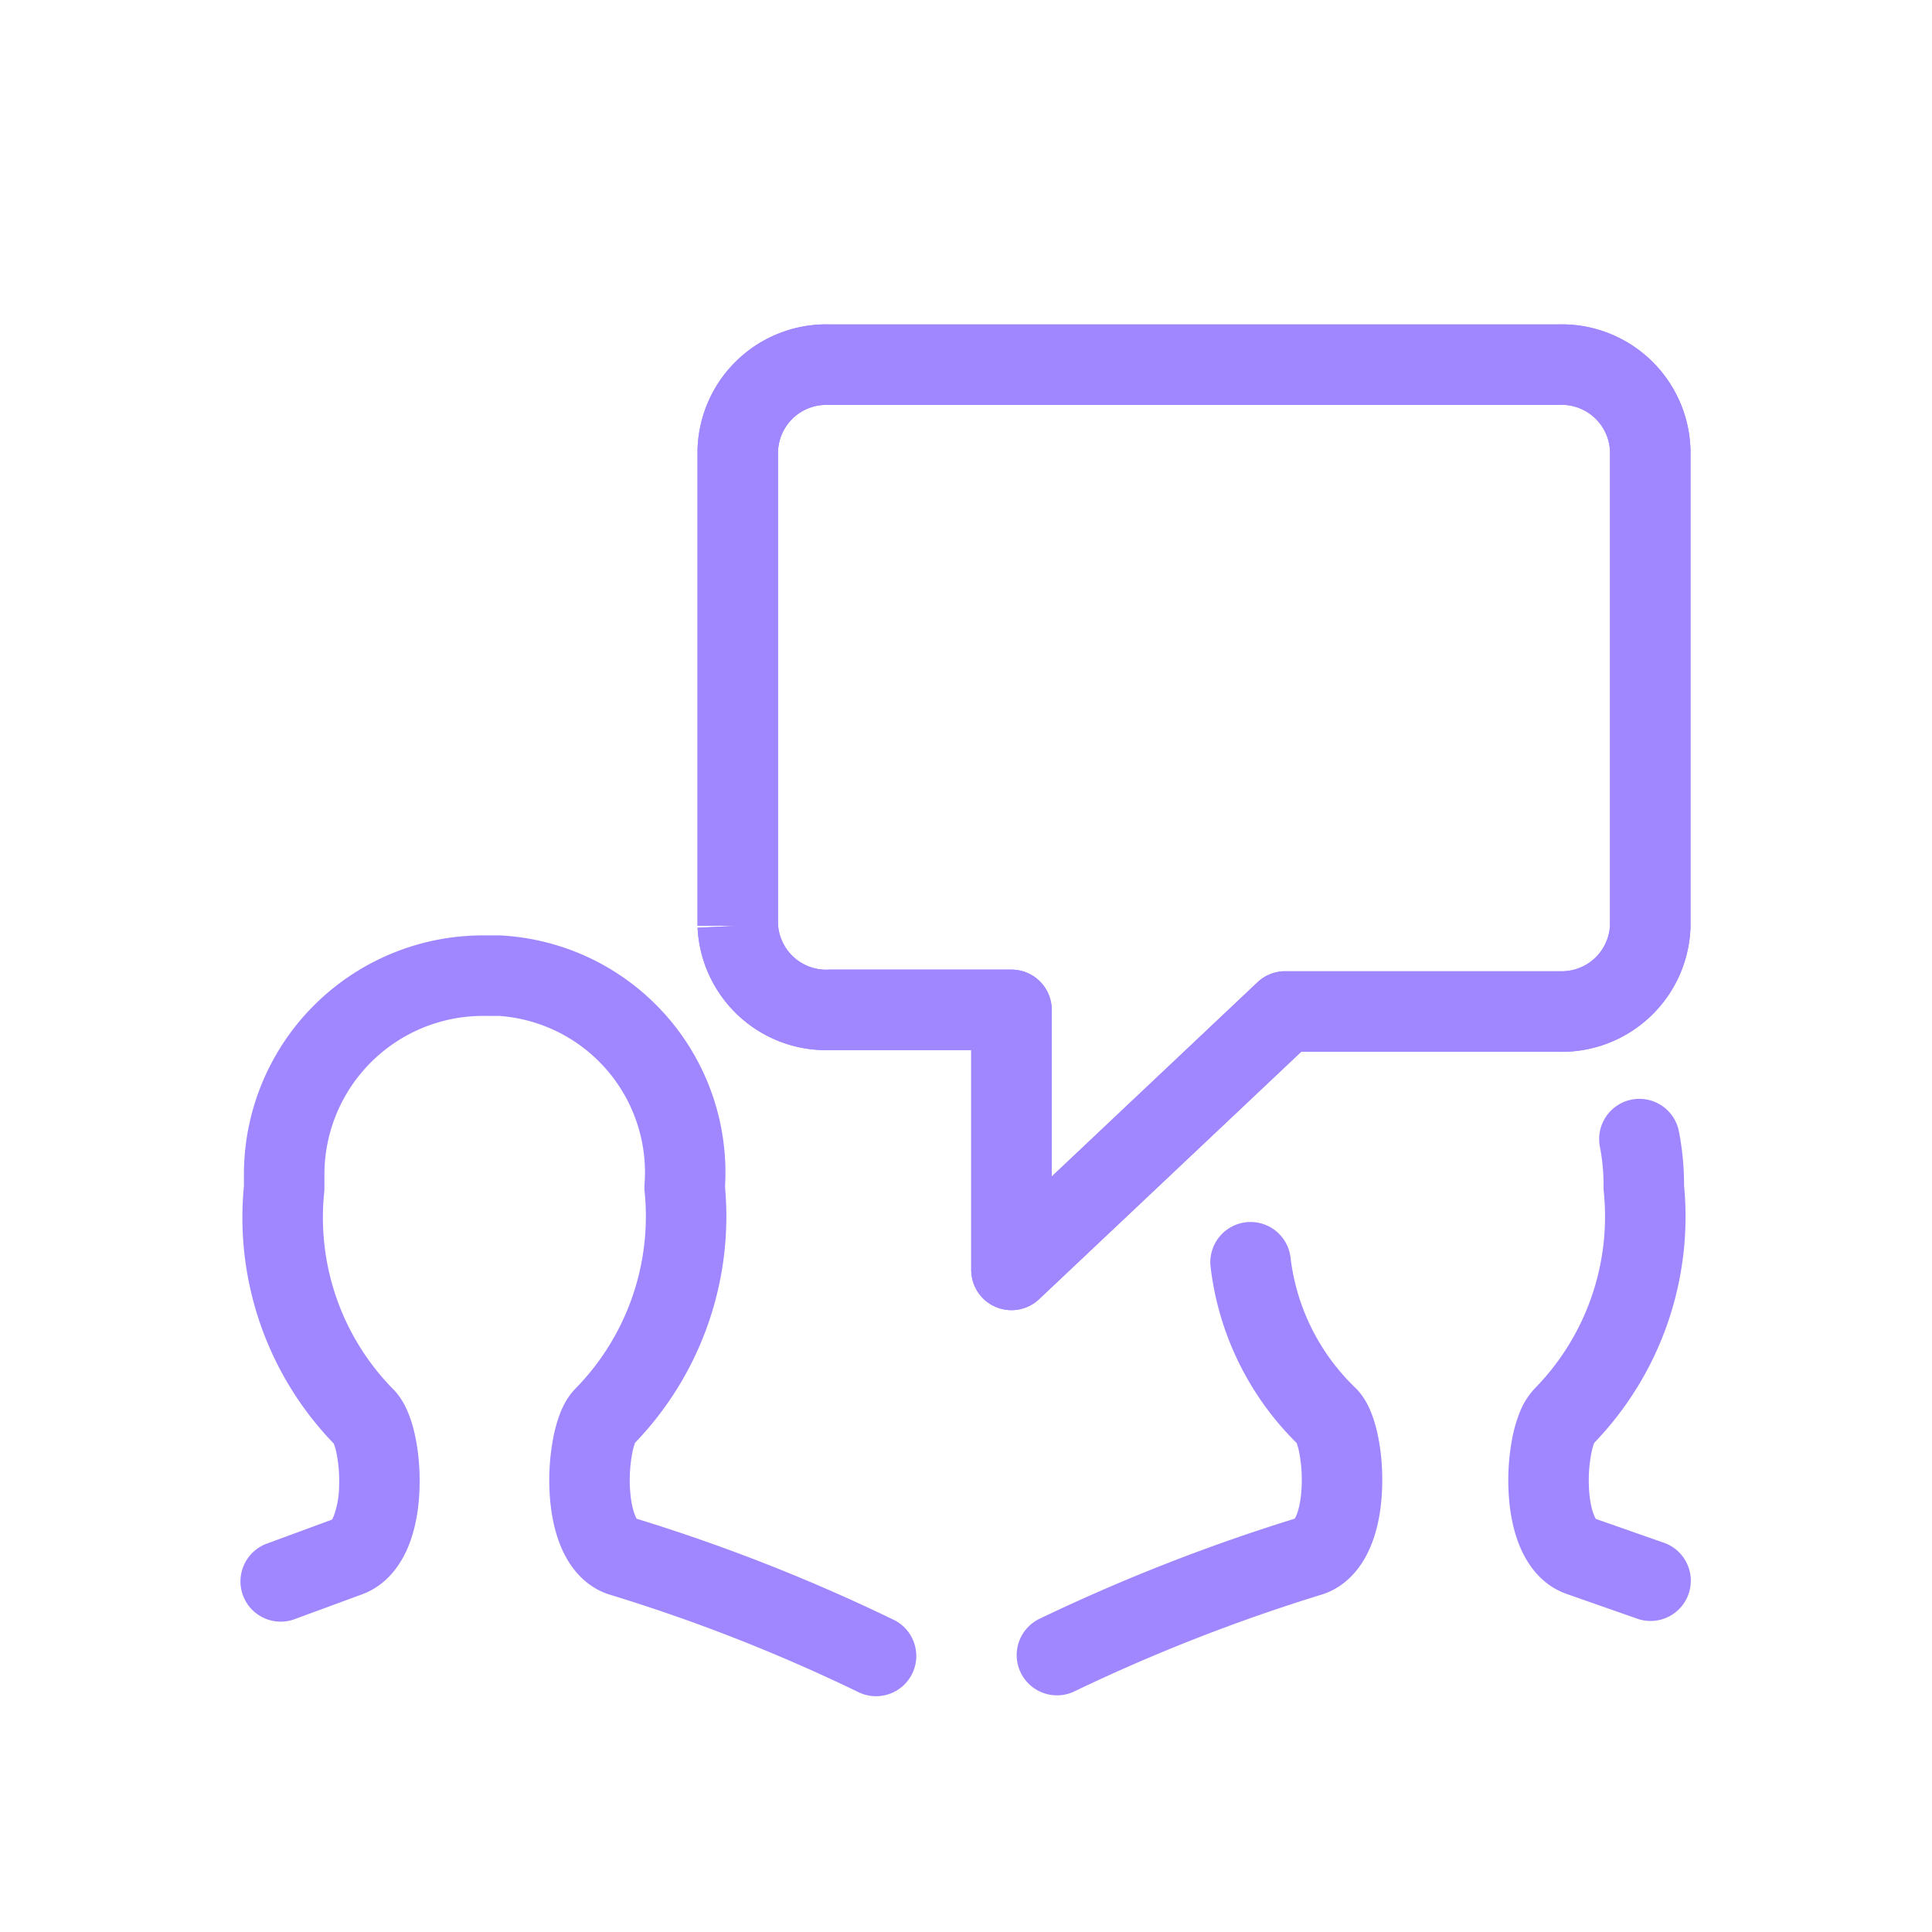 <svg xmlns="http://www.w3.org/2000/svg" fill="none" viewBox="0 0 48 48">
  <path fill="#A187FF" fill-rule="evenodd" d="M12.066 23.24h.364a5.9 5.9 0 0 1 5.583 6.246 8.11 8.11 0 0 1-2.235 6.359 1.534 1.534 0 0 0-.066.239 3.643 3.643 0 0 0-.063.84c.013.312.063.564.13.726.015.039.03.066.04.083a44.853 44.853 0 0 1 6.356 2.497 1 1 0 1 1-.87 1.8 42.92 42.92 0 0 0-6.204-2.426c-.645-.225-.994-.757-1.174-1.198-.184-.45-.258-.953-.276-1.403a5.64 5.64 0 0 1 .102-1.321c.041-.2.097-.403.172-.59.068-.168.181-.4.374-.595a6.11 6.11 0 0 0 1.716-4.896 1 1 0 0 1-.002-.176 3.899 3.899 0 0 0-3.616-4.185h-.349a3.942 3.942 0 0 0-3.988 3.931v.35c0 .034-.002.068-.005.102a6.08 6.08 0 0 0 1.717 4.895l.003.002c.19.194.304.425.373.598.076.188.132.39.173.592.083.402.12.867.1 1.324-.018.45-.095.953-.283 1.403-.184.44-.534.96-1.17 1.184l-1.622.597a1 1 0 1 1-.691-1.876l1.592-.587a.6.6 0 0 0 .045-.09 2.2 2.2 0 0 0 .132-.716 3.564 3.564 0 0 0-.062-.837 1.507 1.507 0 0 0-.069-.246A8.08 8.08 0 0 1 6.06 29.47v-.302a5.94 5.94 0 0 1 6.006-5.928Zm28.474 4.079a1 1 0 0 1 1.172.79c.086.443.13.894.128 1.345a8.099 8.099 0 0 1-2.232 6.393c-.02.05-.046.133-.07.25a3.59 3.59 0 0 0-.062.837c.012.309.063.557.13.716.017.042.032.07.042.087l1.713.6a1 1 0 0 1-.661 1.887l-1.77-.62c-.64-.223-.99-.748-1.172-1.188-.186-.449-.262-.95-.28-1.4a5.58 5.58 0 0 1 .101-1.322 3.49 3.49 0 0 1 .173-.591 1.85 1.85 0 0 1 .367-.595l.008-.009a6.1 6.1 0 0 0 1.718-4.897 1.003 1.003 0 0 1-.005-.11 5 5 0 0 0-.091-1 1 1 0 0 1 .79-1.173Zm-9.587 3.048a1 1 0 0 1 1.11.876 5.36 5.36 0 0 0 1.61 3.236l.014.014c.196.195.31.43.378.6.075.186.131.39.172.59.082.4.12.864.1 1.322-.018.45-.093.954-.28 1.405-.183.443-.535.972-1.18 1.195l-.033.01a44.317 44.317 0 0 0-6.151 2.407 1 1 0 1 1-.866-1.804 46.302 46.302 0 0 1 6.34-2.487.643.643 0 0 0 .042-.085c.067-.16.118-.412.13-.723a3.62 3.62 0 0 0-.061-.84 1.582 1.582 0 0 0-.064-.233 7.36 7.36 0 0 1-2.137-4.373 1 1 0 0 1 .876-1.11Zm8.269-20.232a1.2 1.2 0 0 0-.502-.075H20.568a1.199 1.199 0 0 0-1.238 1.155v11.757a1.2 1.2 0 0 0 1.27 1.118h4.53a1 1 0 0 1 1 1v4.14l5.114-4.827a1 1 0 0 1 .686-.273h6.833A1.199 1.199 0 0 0 40 22.983V11.215a1.2 1.2 0 0 0-.778-1.08ZM18.33 23h-1V11.173a3.2 3.2 0 0 1 3.285-3.113h18.089A3.2 3.2 0 0 1 42 11.2v11.831a3.2 3.2 0 0 1-3.284 3.1h-6.388l-6.511 6.146a1 1 0 0 1-1.687-.727v-5.46h-3.515a3.2 3.2 0 0 1-3.284-3.04l1-.05Z" clip-rule="evenodd"/>
  <path fill="#A187FF" fill-rule="evenodd" d="M39.222 10.135a1.2 1.2 0 0 0-.502-.075H20.568a1.199 1.199 0 0 0-1.238 1.155v11.757a1.2 1.2 0 0 0 1.27 1.118h4.53a1 1 0 0 1 1 1v4.14l5.114-4.827a1 1 0 0 1 .686-.273h6.833A1.199 1.199 0 0 0 40 22.983V11.215a1.2 1.2 0 0 0-.778-1.08ZM18.33 23h-1V11.173a3.2 3.2 0 0 1 3.285-3.113h18.089A3.2 3.2 0 0 1 42 11.2v11.831a3.2 3.2 0 0 1-3.284 3.1h-6.388l-6.511 6.146a1 1 0 0 1-1.687-.727v-5.46h-3.515a3.2 3.2 0 0 1-3.284-3.04l1-.05Z" clip-rule="evenodd"/>
</svg>
